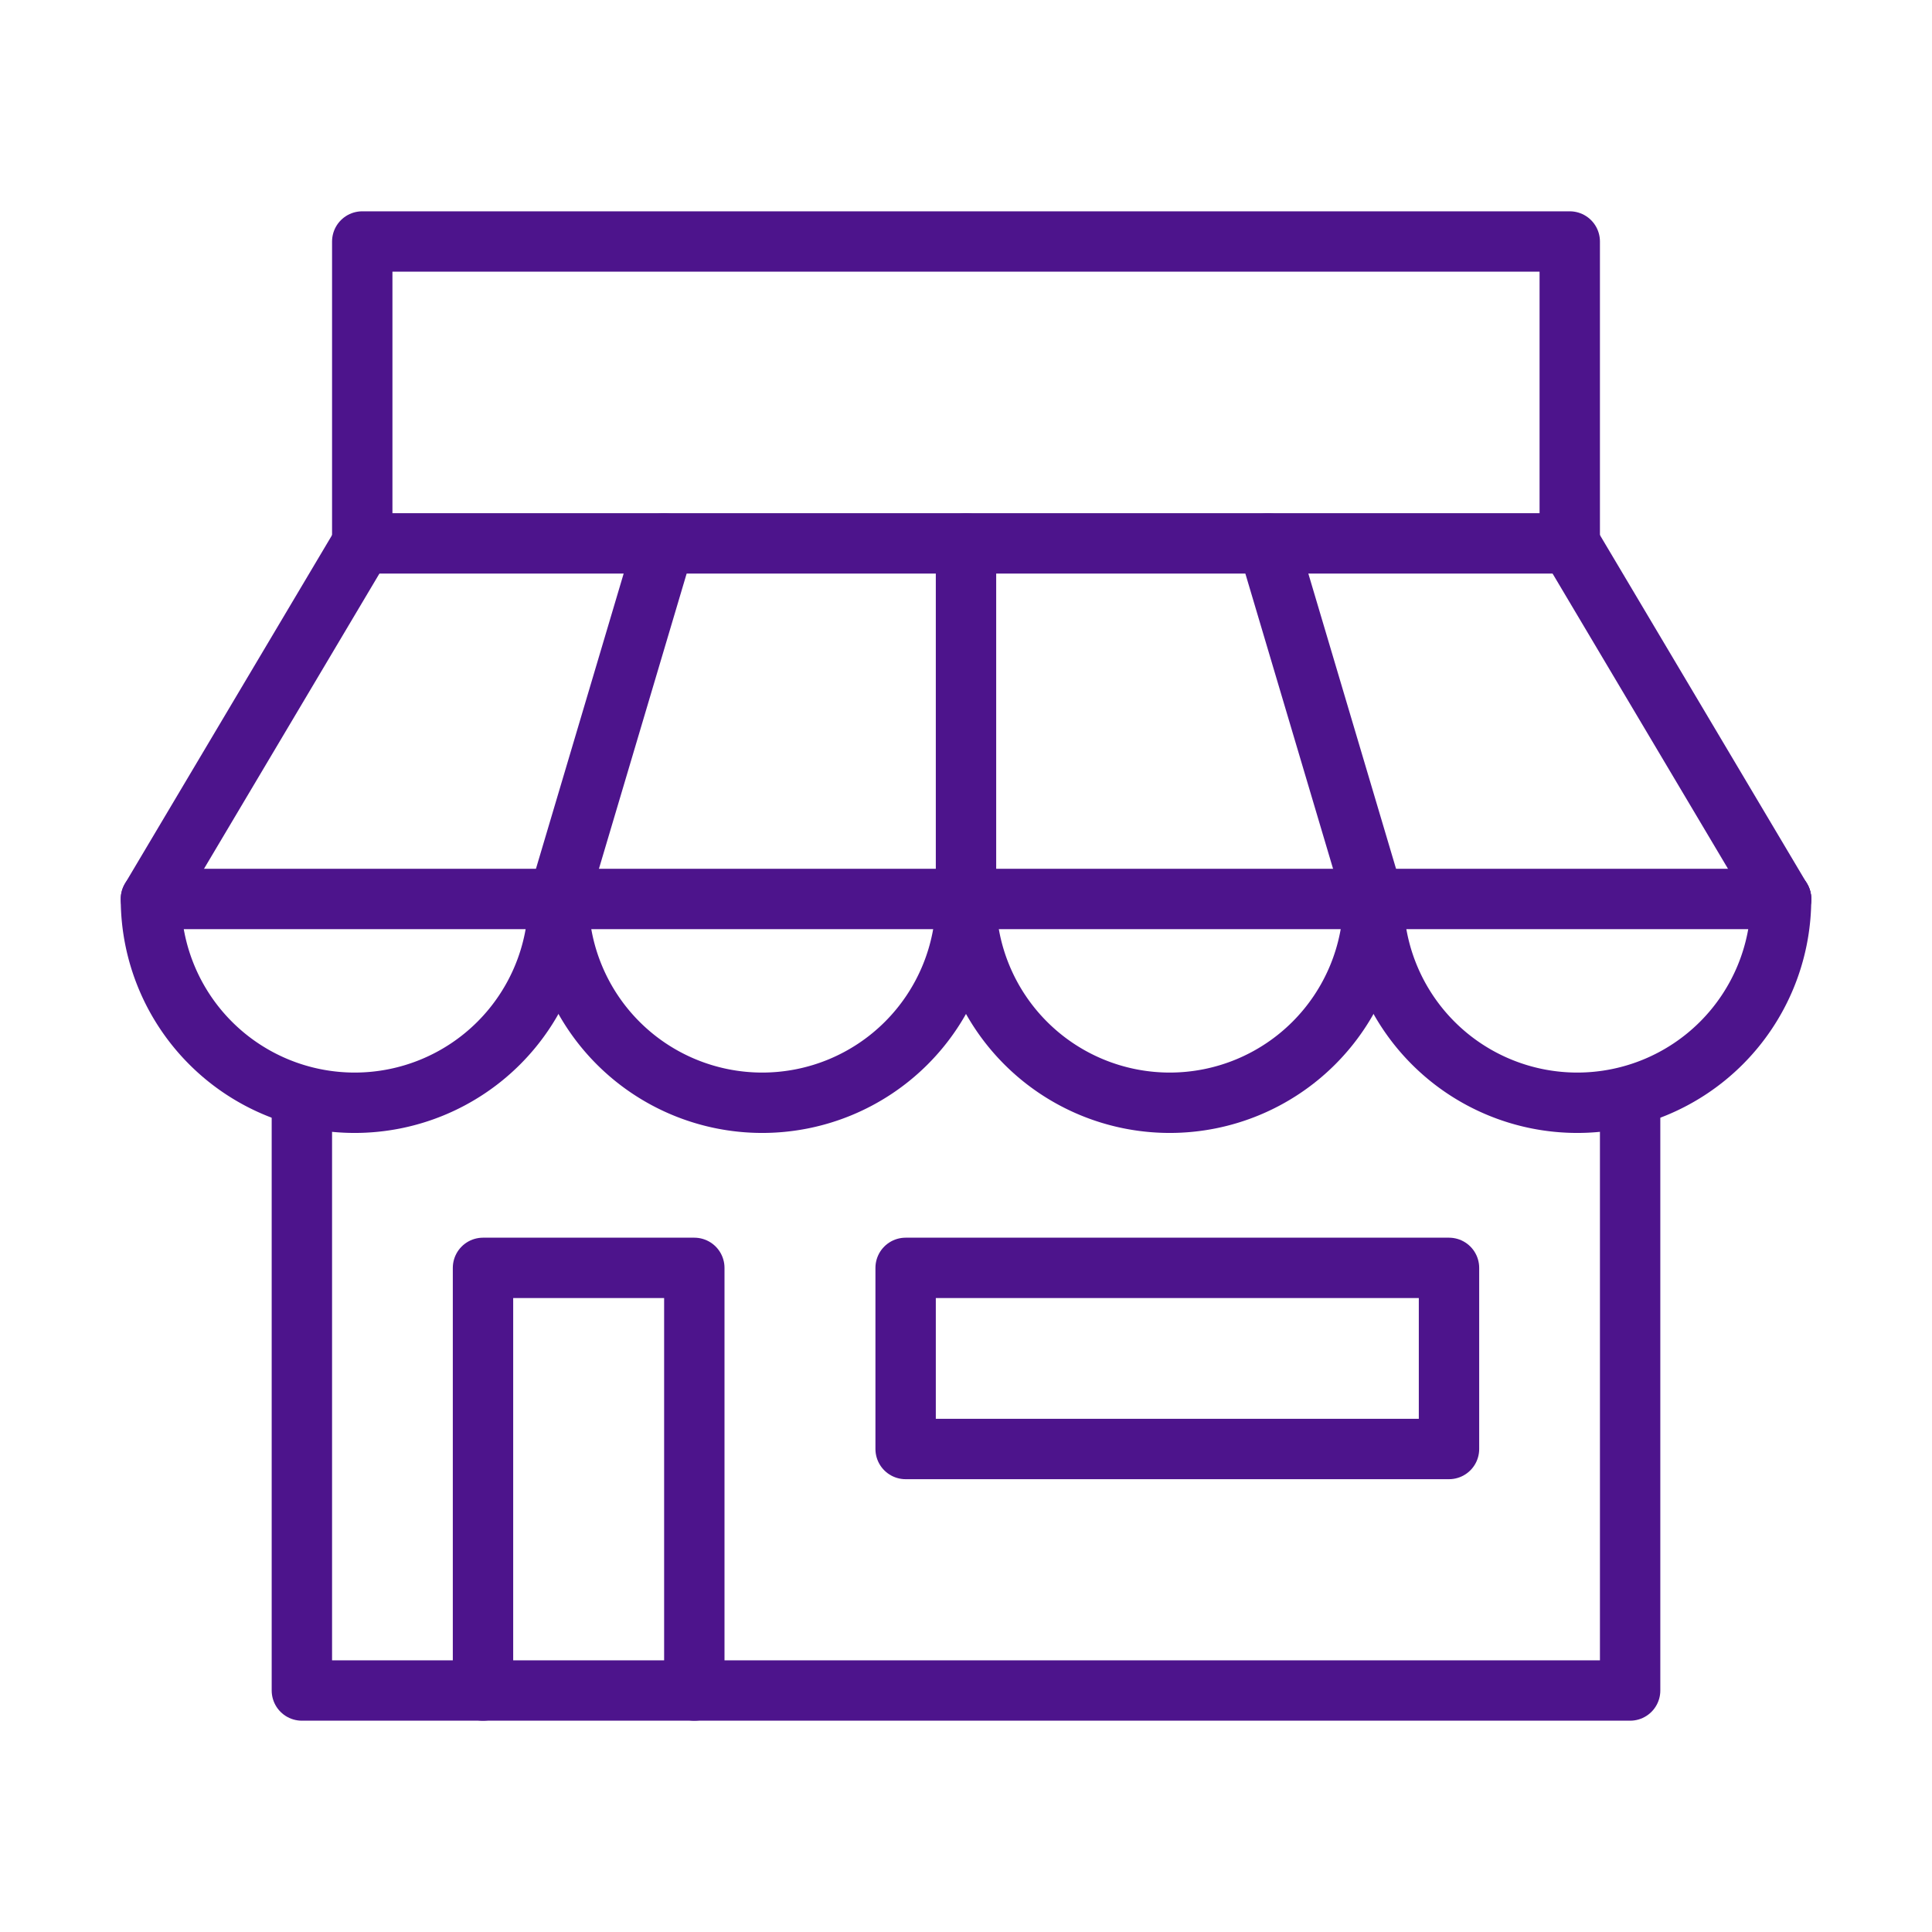 <svg id="Icons" xmlns="http://www.w3.org/2000/svg" viewBox="0 0 64 64"><defs><style>.cls-1{fill:none;stroke:#4d148c;stroke-linecap:round;stroke-linejoin:round;stroke-width:2px;}</style></defs><title>icon_</title><polyline class="cls-1" points="10 37 10 56 54 56 54 37"/><polyline class="cls-1" points="16 56 16 42 23 42 23 56"/><rect class="cls-1" x="30" y="42" width="18" height="6"/><line class="cls-1" x1="52" y1="18" x2="12" y2="18"/><polyline class="cls-1" points="12 18 12 8 52 8 52 18"/><path class="cls-1" d="M18.5,29.78a6.75,6.75,0,0,1-13.5,0H59"/><path class="cls-1" d="M32,29.78a6.75,6.75,0,0,1-13.5,0"/><path class="cls-1" d="M45.5,29.78a6.75,6.75,0,0,1-13.5,0"/><path class="cls-1" d="M59,29.78a6.75,6.75,0,0,1-13.5,0"/><path class="cls-1" d="M5,29.78,12,18"/><line class="cls-1" x1="18.5" y1="29.78" x2="22" y2="18"/><line class="cls-1" x1="32" y1="29.78" x2="32" y2="18"/><line class="cls-1" x1="45.5" y1="29.78" x2="42" y2="18"/><path class="cls-1" d="M59,29.78,52,18"/></svg>